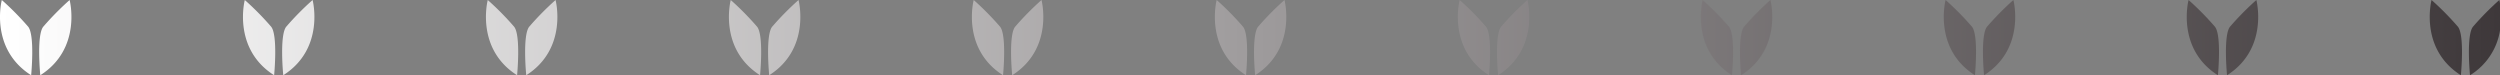 <?xml version="1.0" encoding="UTF-8"?> <svg xmlns="http://www.w3.org/2000/svg" xmlns:xlink="http://www.w3.org/1999/xlink" viewBox="0 0 235.522 7.089"><rect x="0" y="0" width="235.522" height="7.089" fill="#808080" stroke="none"/> <defs> <linearGradient id="Безымянный_градиент_6" y1="3.544" x2="235.522" y2="3.544" gradientUnits="userSpaceOnUse"> <stop offset="0" stop-color="#fff"></stop> <stop offset="1" stop-color="#3e383a"></stop> </linearGradient> </defs> <title>to footer</title> <g id="Слой_2" data-name="Слой 2"> <g id="Слой_1-2" data-name="Слой 1"> <path d="M231.836,7.089C227.87,4.566,229.073,0,229.073,0a27.034,27.034,0,0,1,2.461,2.49c.681.744.303,4.599.303,4.599" style="fill:url(#Безымянный_градиент_6)"></path> <path d="M232.696,7.089A6.084,6.084,0,0,0,235.522,2.878V.3C235.488.109,235.46,0,235.46,0a27.006,27.006,0,0,0-2.461,2.49c-.68.744-.303,4.599-.303,4.599" style="fill:url(#Безымянный_градиент_6)"></path> <path d="M208.946,7.089C204.98,4.566,206.183,0,206.183,0a27.154,27.154,0,0,1,2.46,2.49c.68.744.303,4.599.303,4.599" style="fill:url(#Безымянный_градиент_6)"></path> <path d="M209.806,7.089C213.772,4.566,212.57,0,212.57,0a26.995,26.995,0,0,0-2.461,2.49c-.68.744-.303,4.599-.303,4.599" style="fill:url(#Безымянный_градиент_6)"></path> <path d="M186.056,7.089C182.09,4.566,183.292,0,183.292,0a26.998,26.998,0,0,1,2.461,2.49c.68.744.303,4.599.303,4.599" style="fill:url(#Безымянный_градиент_6)"></path> <path d="M186.917,7.089C190.881,4.566,189.679,0,189.679,0a27.148,27.148,0,0,0-2.46,2.49c-.681.744-.303,4.599-.303,4.599" style="fill:url(#Безымянный_градиент_6)"></path> <path d="M163.165,7.089C159.201,4.566,160.403,0,160.403,0a27.165,27.165,0,0,1,2.46,2.49c.681.744.303,4.599.303,4.599" style="fill:url(#Безымянный_градиент_6)"></path> <path d="M164.026,7.089C167.992,4.566,166.79,0,166.79,0a27.012,27.012,0,0,0-2.461,2.49c-.68.744-.303,4.599-.303,4.599" style="fill:url(#Безымянный_градиент_6)"></path> <path d="M140.276,7.089C136.31,4.566,137.512,0,137.512,0a27.008,27.008,0,0,1,2.461,2.49c.68.744.303,4.599.303,4.599" style="fill:url(#Безымянный_градиент_6)"></path> <path d="M141.136,7.089C145.101,4.566,143.899,0,143.899,0a27.146,27.146,0,0,0-2.46,2.49c-.681.744-.303,4.599-.303,4.599" style="fill:url(#Безымянный_градиент_6)"></path> <path d="M117.386,7.089C113.42,4.566,114.622,0,114.622,0a26.949,26.949,0,0,1,2.46,2.49c.681.744.304,4.599.304,4.599" style="fill:url(#Безымянный_градиент_6)"></path> <path d="M118.246,7.089C122.212,4.566,121.009,0,121.009,0a27.008,27.008,0,0,0-2.461,2.49c-.68.744-.303,4.599-.303,4.599" style="fill:url(#Безымянный_градиент_6)"></path> <path d="M94.496,7.089C90.53,4.566,91.732,0,91.732,0a27.046,27.046,0,0,1,2.461,2.49c.68.744.303,4.599.303,4.599" style="fill:url(#Безымянный_градиент_6)"></path> <path d="M95.356,7.089C99.321,4.566,98.119,0,98.119,0a27.148,27.148,0,0,0-2.46,2.49c-.681.744-.303,4.599-.303,4.599" style="fill:url(#Безымянный_градиент_6)"></path> <path d="M71.605,7.089C67.64,4.566,68.842,0,68.842,0a27.11,27.11,0,0,1,2.46,2.49c.681.744.303,4.599.303,4.599" style="fill:url(#Безымянный_градиент_6)"></path> <path d="M72.465,7.089C76.431,4.566,75.229,0,75.229,0a27.046,27.046,0,0,0-2.461,2.49c-.68.744-.303,4.599-.303,4.599" style="fill:url(#Безымянный_градиент_6)"></path> <path d="M48.715,7.089C44.75,4.566,45.951,0,45.951,0a27.008,27.008,0,0,1,2.461,2.49c.68.744.303,4.599.303,4.599" style="fill:url(#Безымянный_градиент_6)"></path> <path d="M49.576,7.089C53.542,4.566,52.339,0,52.339,0a27.11,27.11,0,0,0-2.46,2.49c-.68.744-.303,4.599-.303,4.599" style="fill:url(#Безымянный_градиент_6)"></path> <path d="M25.826,7.089C21.859,4.566,23.062,0,23.062,0a27.063,27.063,0,0,1,2.461,2.49c.68.744.303,4.599.303,4.599" style="fill:url(#Безымянный_градиент_6)"></path> <path d="M26.685,7.089C30.651,4.566,29.449,0,29.449,0a27.046,27.046,0,0,0-2.461,2.49c-.68.744-.303,4.599-.303,4.599" style="fill:url(#Безымянный_градиент_6)"></path> <path d="M2.935,7.089C-1.031,4.566.171,0,.171,0a27.008,27.008,0,0,1,2.461,2.49c.68.744.303,4.599.303,4.599" style="fill:url(#Безымянный_градиент_6)"></path> <path d="M3.795,7.089C7.761,4.566,6.559,0,6.559,0a27.072,27.072,0,0,0-2.461,2.49c-.681.744-.303,4.599-.303,4.599" style="fill:url(#Безымянный_градиент_6)"></path> </g> </g> </svg> 